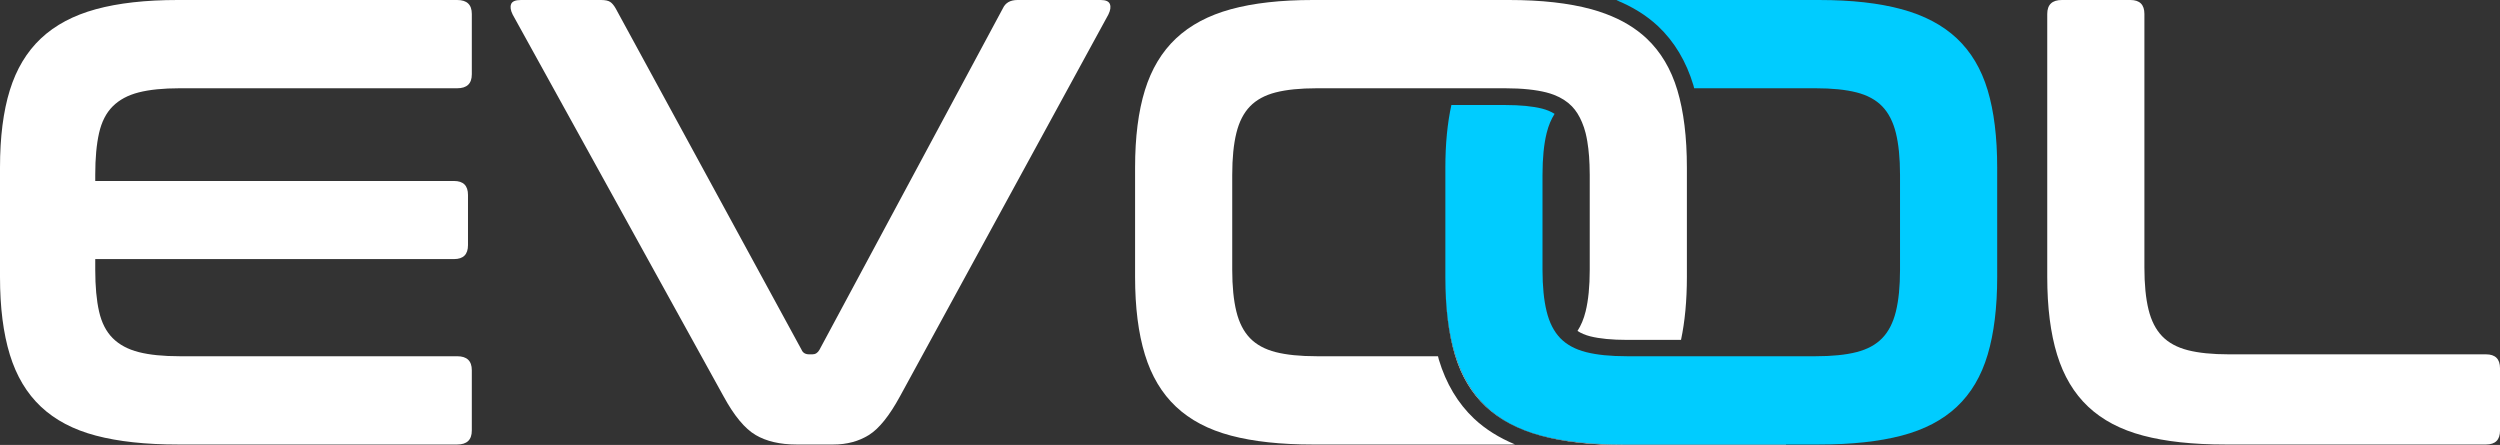<?xml version="1.0" encoding="utf-8"?>
<!-- Generator: Adobe Illustrator 16.0.0, SVG Export Plug-In . SVG Version: 6.00 Build 0)  -->
<svg version="1.2" baseProfile="tiny" id="Layer_1" xmlns="http://www.w3.org/2000/svg" xmlns:xlink="http://www.w3.org/1999/xlink"
	 x="0px" y="0px" width="425.138px" height="75.662px" viewBox="0 0 425.138 75.662" xml:space="preserve">
<rect x="0" y="0" width="425.138" height="75.662" fill="#333333" stroke="none"/>
<g>
	<path fill="#FFFFFF" d="M77.75,0H30.237c-5.473,0-10.117,0.523-13.93,1.566C12.489,2.61,9.376,4.265,6.966,6.532
		c-2.414,2.269-4.176,5.203-5.293,8.801C0.556,18.934,0,23.324,0,28.508v18.574c0,5.184,0.556,9.593,1.673,13.228
		c1.117,3.635,2.879,6.587,5.293,8.854c2.41,2.269,5.523,3.908,9.341,4.914c3.813,1.009,8.457,1.512,13.93,1.512H77.75
		c1.655,0,2.484-0.792,2.484-2.375v-10.26c0-1.581-0.829-2.375-2.484-2.375H30.56c-2.807,0-5.129-0.233-6.964-0.702
		c-1.837-0.468-3.312-1.258-4.429-2.375s-1.888-2.629-2.32-4.535c-0.434-1.907-0.649-4.266-0.649-7.075v-1.835H77.21
		c1.583,0,2.375-0.792,2.375-2.375v-8.531c0-1.583-0.792-2.375-2.375-2.375H16.198v-1.08c0-2.809,0.215-5.166,0.649-7.075
		c0.432-1.906,1.203-3.418,2.32-4.535c1.117-1.115,2.592-1.907,4.429-2.375c1.835-0.467,4.157-0.702,6.964-0.702h47.19
		c1.655,0,2.484-0.792,2.484-2.375V2.375C80.234,0.793,79.405,0,77.75,0z"/>
	<path fill="#FFFFFF" d="M187.181,0h-14.146c-1.224,0-2.05,0.47-2.484,1.403L139.344,59.5c-0.288,0.505-0.685,0.757-1.188,0.757
		h-0.54c-0.649,0-1.08-0.252-1.295-0.757l-31.64-58.097c-0.289-0.502-0.594-0.863-0.919-1.079C103.439,0.108,102.915,0,102.197,0
		H88.59c-0.937,0-1.495,0.234-1.673,0.702c-0.18,0.469-0.092,1.062,0.27,1.782l35.85,64.898c1.799,3.312,3.619,5.507,5.455,6.588
		c1.835,1.08,4.157,1.62,6.963,1.62h6.265c2.303,0,4.318-0.54,6.047-1.62c1.727-1.081,3.49-3.276,5.29-6.588l35.421-64.898
		c0.358-0.72,0.448-1.313,0.27-1.782C188.566,0.234,188.044,0,187.181,0z"/>
	<path fill="#FFFFFF" d="M244.68,61.147c-0.054-0.179-0.09-0.384-0.141-0.567h-20.629c-2.808,0-5.129-0.232-6.966-0.7
		c-1.835-0.47-3.292-1.26-4.372-2.376c-1.08-1.117-1.856-2.629-2.322-4.535c-0.468-1.907-0.702-4.267-0.702-7.074V29.697
		c0-2.809,0.234-5.166,0.702-7.074c0.466-1.907,1.242-3.419,2.322-4.536c1.08-1.115,2.537-1.906,4.372-2.375
		c1.837-0.466,4.158-0.702,6.966-0.702h1.904v0h3.124h27.043c1.438,0,2.745,0.064,3.929,0.187c1.127,0.117,2.142,0.288,3.038,0.515
		c0.464,0.119,0.903,0.258,1.318,0.418c1.229,0.473,2.247,1.125,3.053,1.957c0.704,0.728,1.264,1.641,1.707,2.704
		c0.237,0.569,0.451,1.167,0.614,1.832c0.112,0.456,0.209,0.941,0.294,1.449c0.264,1.574,0.398,3.398,0.404,5.467
		c0.001,0.055,0.004,0.104,0.004,0.158v6.014v4.241v5.942c0,2.808-0.232,5.167-0.702,7.074c-0.316,1.29-0.785,2.385-1.382,3.313
		c0.595,0.381,1.307,0.691,2.155,0.909c1.601,0.406,3.71,0.61,6.259,0.61h9.192c0.659-3.105,1-6.667,1-10.72V28.508
		c0-5.184-0.54-9.574-1.618-13.174c-1.081-3.599-2.828-6.533-5.238-8.801c-1.886-1.771-4.217-3.164-6.979-4.188
		c-0.773-0.287-1.575-0.55-2.417-0.779C266.761,0.523,262.101,0,256.63,0h-33.369c-5.47,0-10.114,0.523-13.93,1.566
		c-3.815,1.045-6.929,2.7-9.341,4.967c-2.412,2.268-4.175,5.202-5.29,8.801c-1.117,3.6-1.673,7.99-1.673,13.174v18.574
		c0,5.185,0.556,9.594,1.673,13.229c1.115,3.636,2.878,6.588,5.29,8.854c2.412,2.27,5.526,3.908,9.341,4.914
		c3.815,1.01,8.46,1.513,13.93,1.513h33.369c0.344,0,0.656-0.02,0.994-0.023c-2.677-1.118-5.013-2.562-6.929-4.359
		C247.923,68.599,245.902,65.216,244.68,61.147z"/>
	<path fill="#FFFFFF" d="M262.098,74.079c-3.818-1.007-6.929-2.646-9.341-4.915c-2.412-2.266-4.177-5.218-5.29-8.853
		c-1.113-3.62-1.671-8.004-1.676-13.157c0,5.184,0.54,9.574,1.617,13.175c1.08,3.599,2.827,6.532,5.237,8.801
		c2.414,2.268,5.546,3.922,9.396,4.966c3.853,1.044,8.513,1.566,13.982,1.566h27.692v-0.072h-27.69
		C270.555,75.589,265.913,75.086,262.098,74.079z"/>
	<path fill="#FFFFFF" d="M422.762,60.257H379.03c-2.809,0-5.131-0.234-6.966-0.702s-3.294-1.26-4.374-2.377
		c-1.08-1.115-1.854-2.627-2.322-4.536c-0.469-1.906-0.701-4.3-0.701-7.18V2.375c0-1.582-0.792-2.375-2.375-2.375h-11.663
		c-1.657,0-2.484,0.793-2.484,2.375v44.707c0,5.184,0.557,9.593,1.674,13.228s2.878,6.587,5.292,8.854
		c2.41,2.269,5.524,3.908,9.341,4.914c3.814,1.009,8.458,1.512,13.931,1.512h44.381c1.584,0,2.376-0.792,2.376-2.375V62.632
		C425.138,61.048,424.346,60.257,422.762,60.257z"/>
	<path fill="#00CCFF" d="M332.774,6.533c-2.412-2.267-5.544-3.922-9.394-4.966c-3.854-1.044-8.516-1.566-13.985-1.566h-33.368
		c-0.395,0-0.755,0.022-1.142,0.028c2.74,1.125,5.125,2.594,7.074,4.425c2.774,2.611,4.799,5.995,6.018,10.06
		c0.047,0.157,0.079,0.337,0.124,0.496h20.646c2.808,0,5.129,0.236,6.965,0.702c1.837,0.469,3.294,1.26,4.373,2.375
		c1.08,1.117,1.854,2.629,2.322,4.535c0.466,1.909,0.702,4.266,0.702,7.075v16.197c0,2.809-0.236,5.168-0.702,7.074
		c-0.469,1.906-1.242,3.419-2.322,4.535c-1.079,1.117-2.536,1.906-4.373,2.375c-1.836,0.469-4.157,0.702-6.965,0.702h-32.071
		c-2.81,0-5.129-0.233-6.967-0.702c-1.835-0.469-3.294-1.258-4.374-2.375c-1.077-1.116-1.853-2.629-2.318-4.535
		c-0.471-1.906-0.705-4.266-0.705-7.074v-5.942V29.697c0-2.809,0.234-5.166,0.705-7.075c0.309-1.266,0.768-2.342,1.35-3.26
		c-0.591-0.373-1.292-0.676-2.124-0.89c-1.603-0.405-3.712-0.612-6.262-0.612h-9.165c-0.677,3.075-1.025,6.614-1.025,10.648v18.575
		c0,0.024,0.001,0.047,0.001,0.071c0.005,5.153,0.562,9.537,1.676,13.157c1.113,3.635,2.878,6.587,5.29,8.853
		c2.412,2.27,5.522,3.908,9.341,4.915c3.814,1.008,8.457,1.511,13.929,1.511h27.69h5.678c5.47,0,10.132-0.503,13.985-1.511
		c3.85-1.007,6.981-2.646,9.394-4.915c2.412-2.266,4.157-5.218,5.237-8.853c1.08-3.637,1.62-8.044,1.62-13.229V28.508
		c0-5.184-0.54-9.574-1.62-13.175C336.931,11.735,335.186,8.801,332.774,6.533z"/>
</g>
</svg>
